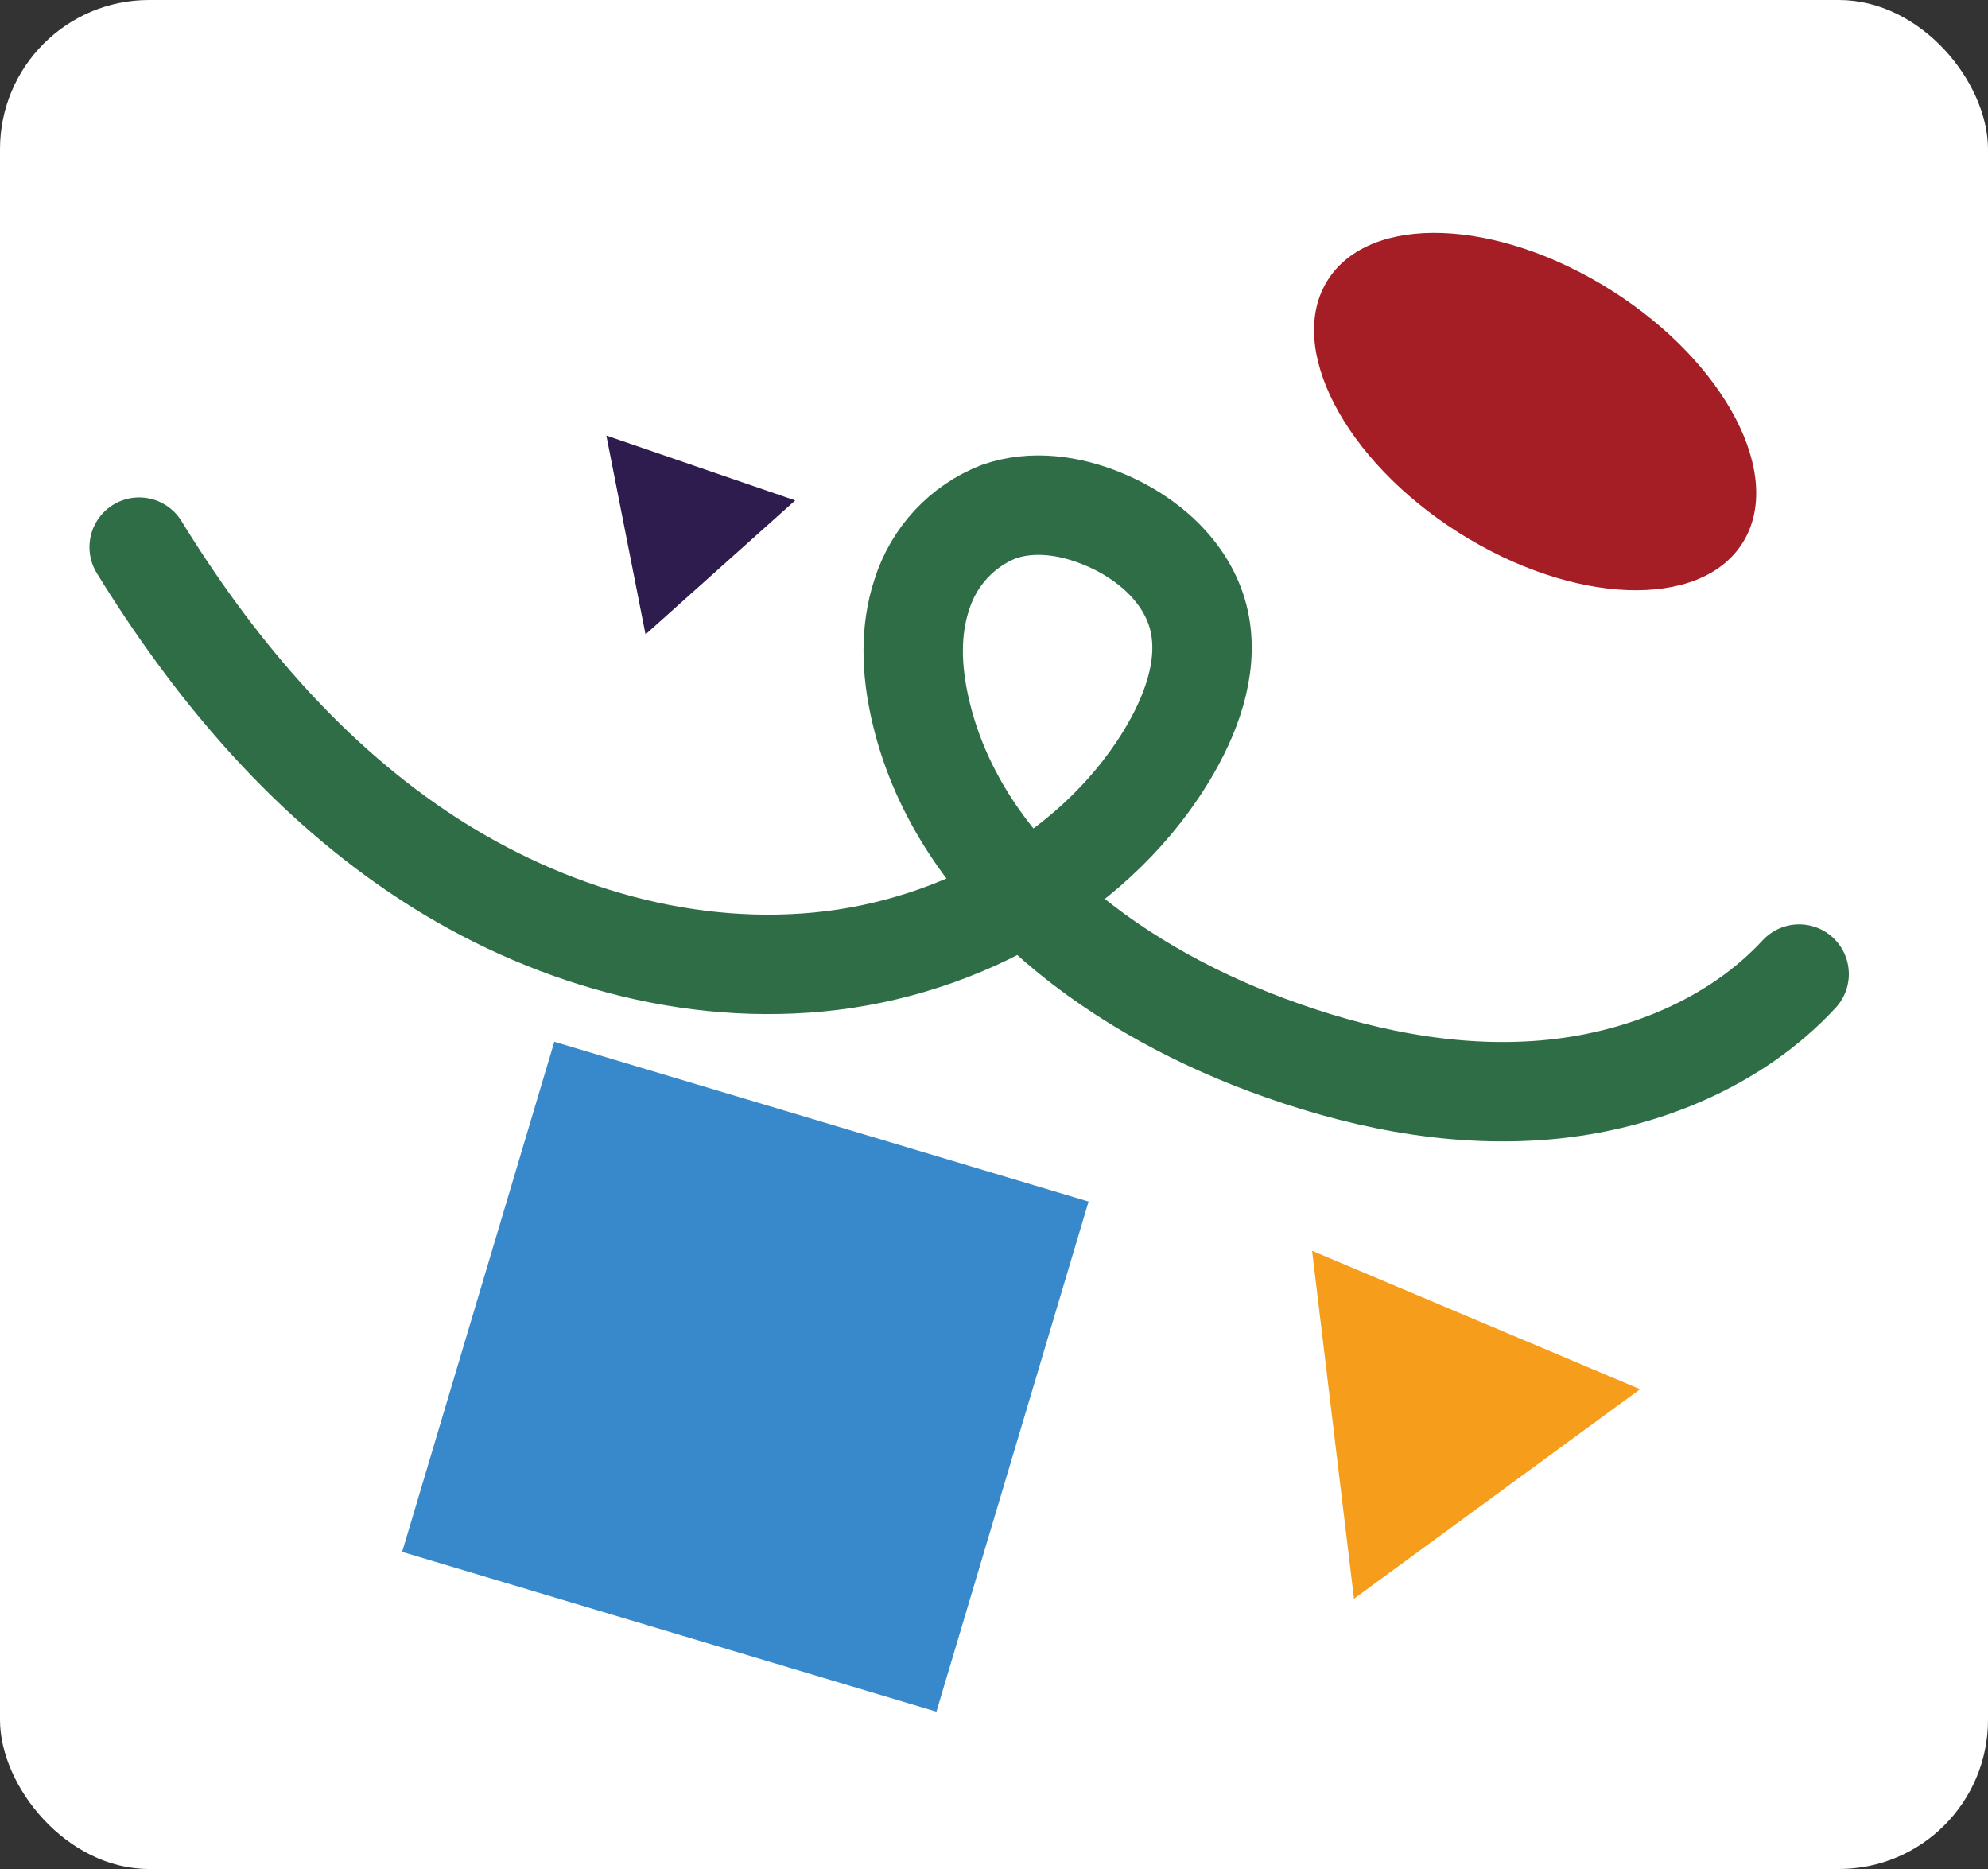 <?xml version="1.0" encoding="UTF-8"?> <svg xmlns="http://www.w3.org/2000/svg" width="200" height="188" viewBox="0 0 200 188" fill="none"><rect x="0" y="0" width="200" height="188" fill="#333333" stroke="none"/> <rect width="200" height="188" rx="15" fill="white"></rect> <path d="M40.458 156.101L94.207 172.174L109.515 120.863L55.766 104.789L40.458 156.101Z" fill="#3889CB"></path> <path d="M181 97.979C174.542 104.967 164.961 108.832 155.4 109.638C145.84 110.443 136.294 108.404 127.444 105.102C111.327 99.098 96.139 87.496 92.53 71.117C91.707 67.401 91.524 63.444 92.748 59.778C93.343 57.894 94.347 56.169 95.686 54.73C97.025 53.292 98.665 52.175 100.486 51.464C103.87 50.28 107.641 50.829 110.905 52.177C115.393 53.995 119.347 57.475 120.543 62.053C121.689 66.46 120.135 71.195 117.82 75.238C110.785 87.532 96.716 95.397 82.343 96.766C67.971 98.135 53.634 93.515 41.992 85.642C30.349 77.77 21.267 66.838 14 55.036" stroke="#2F6D46" stroke-width="10" stroke-linecap="round" stroke-linejoin="round"></path> <path d="M175.302 54.623C179.554 47.9 173.66 36.529 162.138 29.225C150.615 21.921 137.828 21.45 133.577 28.173C129.325 34.896 135.22 46.267 146.742 53.571C158.264 60.875 171.051 61.346 175.302 54.623Z" fill="#A51D25"></path> <path d="M132 125.814L165 139.738L136.215 160.814L132 125.814Z" fill="#F69D1B"></path> <path d="M61 43.814L80 50.337L64.943 63.814L61 43.814Z" fill="#2E1C4E"></path> </svg> 
